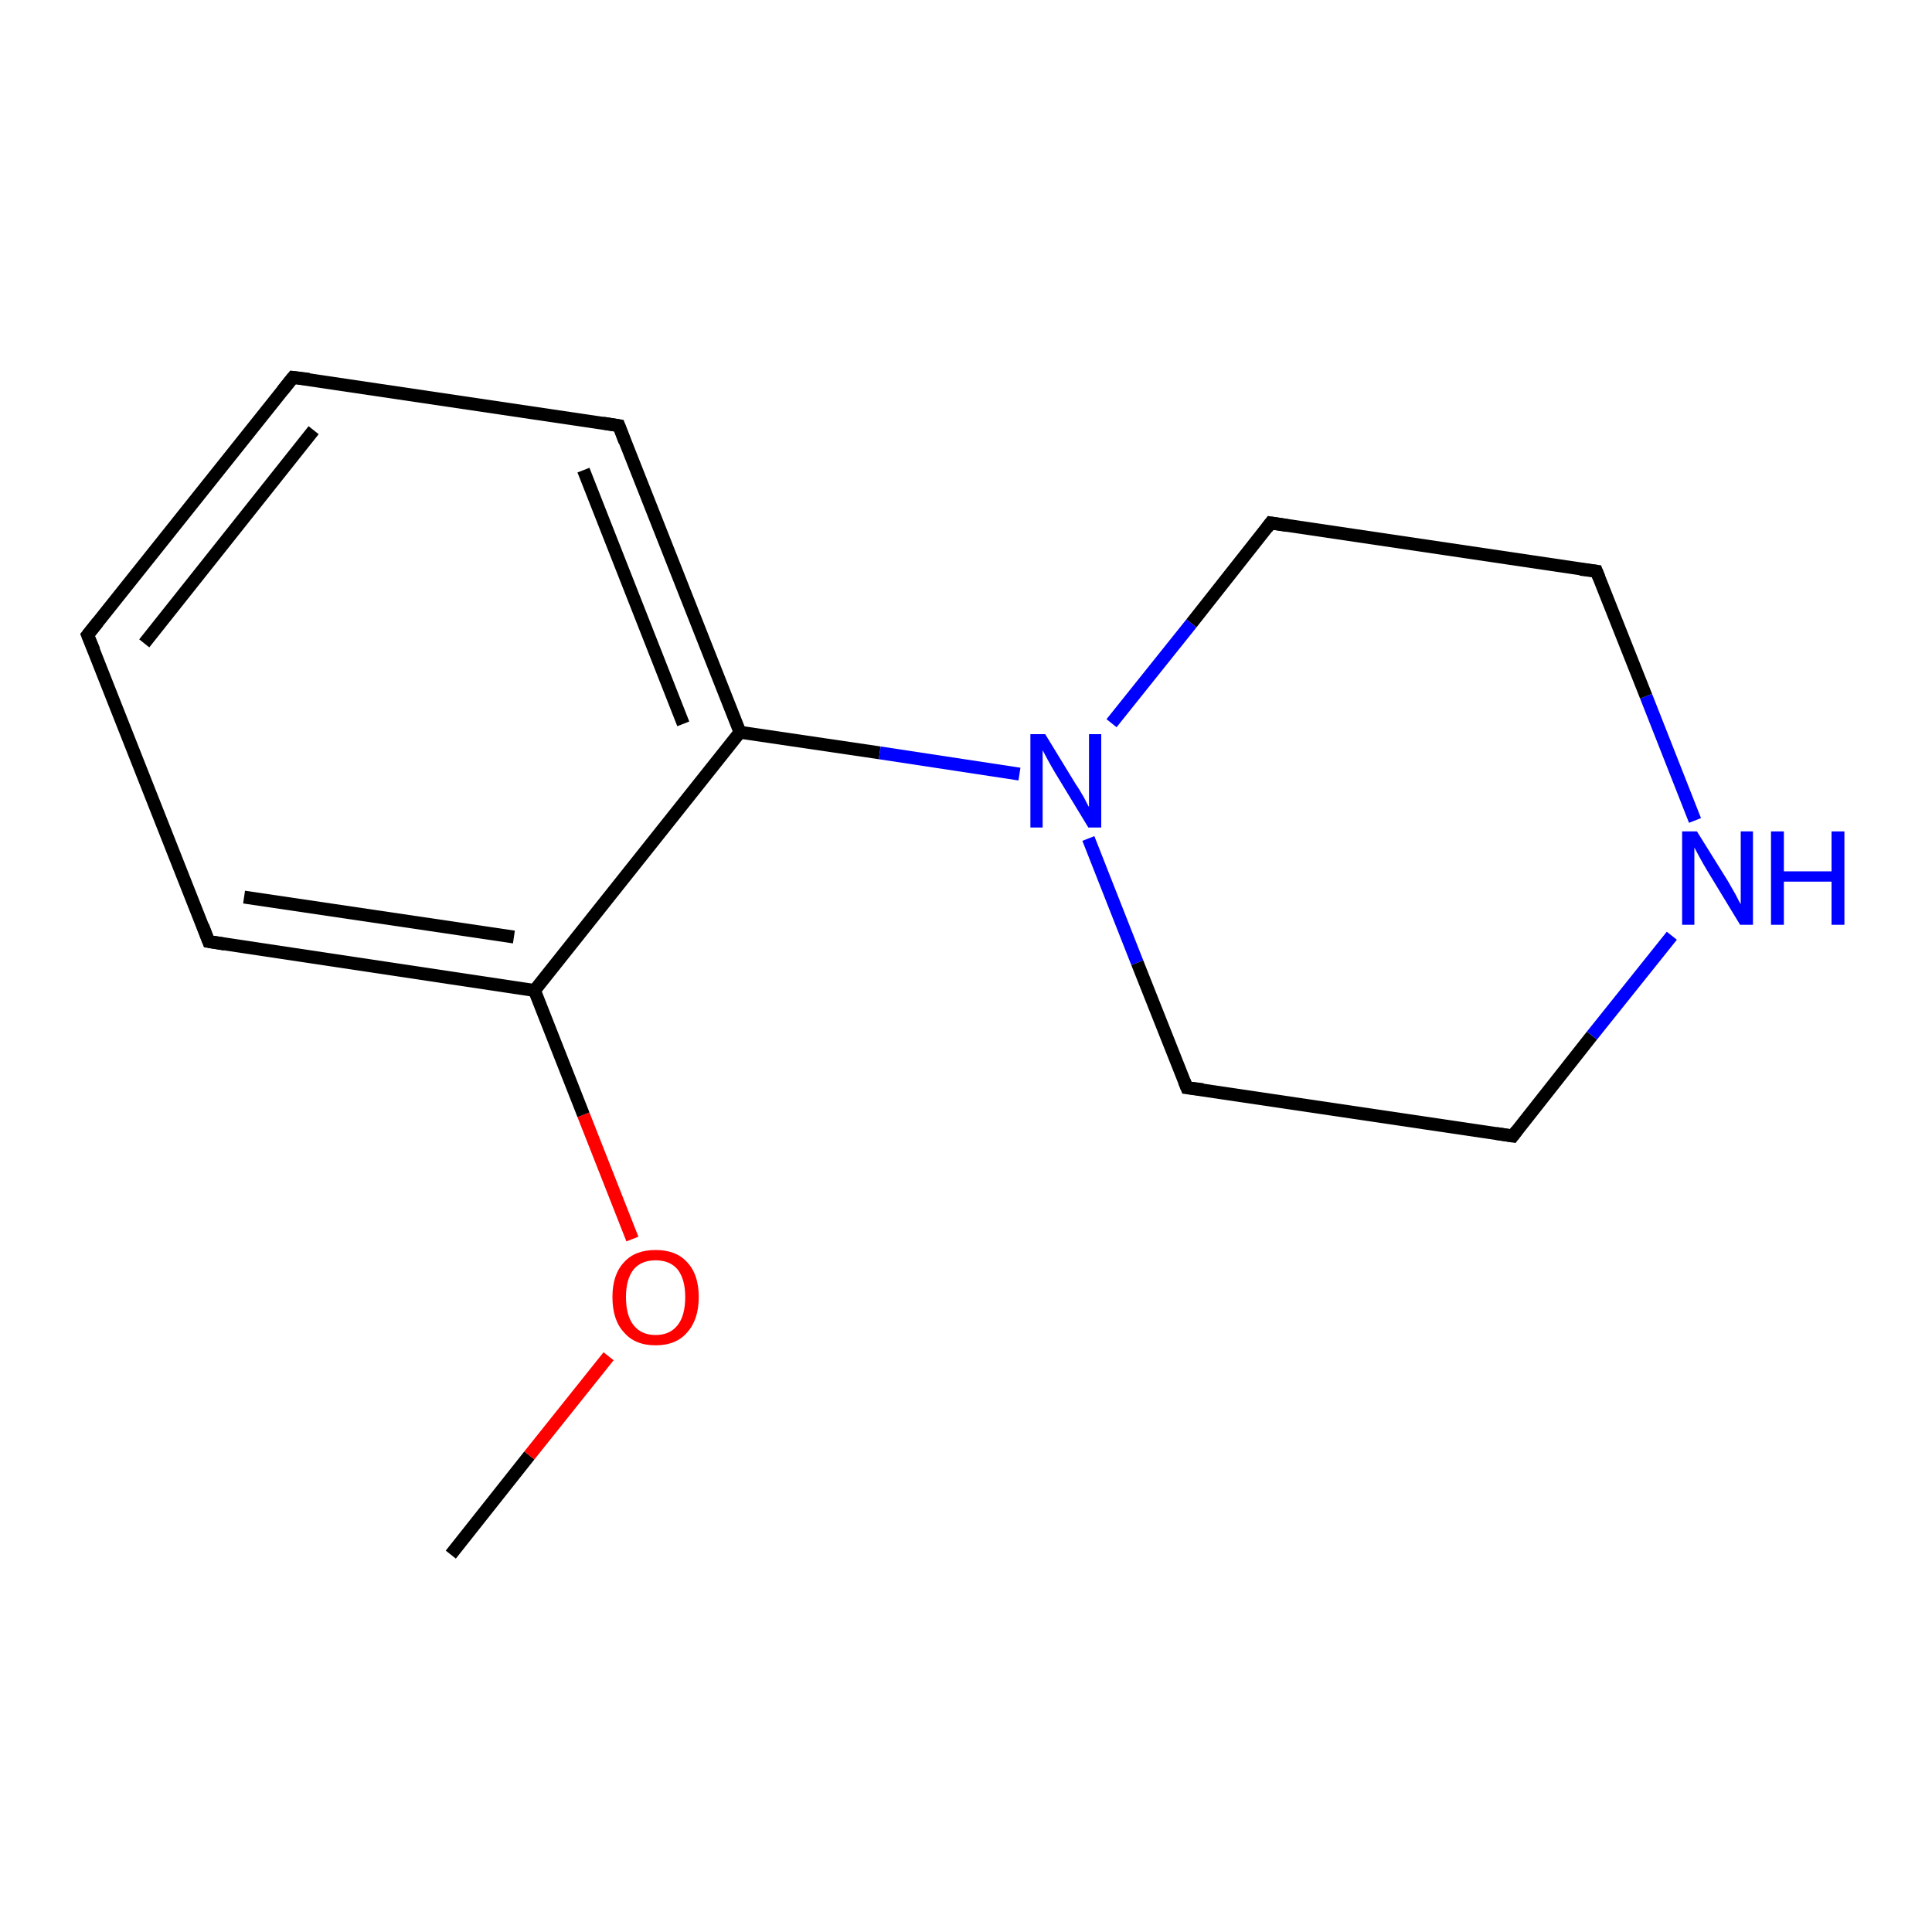 <?xml version='1.0' encoding='iso-8859-1'?>
<svg version='1.1' baseProfile='full'
              xmlns='http://www.w3.org/2000/svg'
                      xmlns:rdkit='http://www.rdkit.org/xml'
                      xmlns:xlink='http://www.w3.org/1999/xlink'
                  xml:space='preserve'
width='300px' height='300px' viewBox='0 0 300 300'>
<!-- END OF HEADER -->
<rect style='opacity:1.0;fill:#FFFFFF;stroke:none' width='300.0' height='300.0' x='0.0' y='0.0'> </rect>
<path class='bond-0 atom-0 atom-1' d='M 70.0,241.4 L 82.2,226.0' style='fill:none;fill-rule:evenodd;stroke:#000000;stroke-width:2.0px;stroke-linecap:butt;stroke-linejoin:miter;stroke-opacity:1' />
<path class='bond-0 atom-0 atom-1' d='M 82.2,226.0 L 94.5,210.6' style='fill:none;fill-rule:evenodd;stroke:#FF0000;stroke-width:2.0px;stroke-linecap:butt;stroke-linejoin:miter;stroke-opacity:1' />
<path class='bond-1 atom-1 atom-2' d='M 98.2,192.4 L 90.6,173.1' style='fill:none;fill-rule:evenodd;stroke:#FF0000;stroke-width:2.0px;stroke-linecap:butt;stroke-linejoin:miter;stroke-opacity:1' />
<path class='bond-1 atom-1 atom-2' d='M 90.6,173.1 L 83.0,153.8' style='fill:none;fill-rule:evenodd;stroke:#000000;stroke-width:2.0px;stroke-linecap:butt;stroke-linejoin:miter;stroke-opacity:1' />
<path class='bond-2 atom-2 atom-3' d='M 83.0,153.8 L 32.4,146.2' style='fill:none;fill-rule:evenodd;stroke:#000000;stroke-width:2.0px;stroke-linecap:butt;stroke-linejoin:miter;stroke-opacity:1' />
<path class='bond-2 atom-2 atom-3' d='M 79.8,145.5 L 37.9,139.3' style='fill:none;fill-rule:evenodd;stroke:#000000;stroke-width:2.0px;stroke-linecap:butt;stroke-linejoin:miter;stroke-opacity:1' />
<path class='bond-3 atom-3 atom-4' d='M 32.4,146.2 L 13.6,98.6' style='fill:none;fill-rule:evenodd;stroke:#000000;stroke-width:2.0px;stroke-linecap:butt;stroke-linejoin:miter;stroke-opacity:1' />
<path class='bond-4 atom-4 atom-5' d='M 13.6,98.6 L 45.5,58.6' style='fill:none;fill-rule:evenodd;stroke:#000000;stroke-width:2.0px;stroke-linecap:butt;stroke-linejoin:miter;stroke-opacity:1' />
<path class='bond-4 atom-4 atom-5' d='M 22.4,99.9 L 48.7,66.8' style='fill:none;fill-rule:evenodd;stroke:#000000;stroke-width:2.0px;stroke-linecap:butt;stroke-linejoin:miter;stroke-opacity:1' />
<path class='bond-5 atom-5 atom-6' d='M 45.5,58.6 L 96.1,66.1' style='fill:none;fill-rule:evenodd;stroke:#000000;stroke-width:2.0px;stroke-linecap:butt;stroke-linejoin:miter;stroke-opacity:1' />
<path class='bond-6 atom-6 atom-7' d='M 96.1,66.1 L 114.9,113.7' style='fill:none;fill-rule:evenodd;stroke:#000000;stroke-width:2.0px;stroke-linecap:butt;stroke-linejoin:miter;stroke-opacity:1' />
<path class='bond-6 atom-6 atom-7' d='M 90.6,73.0 L 106.1,112.4' style='fill:none;fill-rule:evenodd;stroke:#000000;stroke-width:2.0px;stroke-linecap:butt;stroke-linejoin:miter;stroke-opacity:1' />
<path class='bond-7 atom-7 atom-8' d='M 114.9,113.7 L 136.6,116.9' style='fill:none;fill-rule:evenodd;stroke:#000000;stroke-width:2.0px;stroke-linecap:butt;stroke-linejoin:miter;stroke-opacity:1' />
<path class='bond-7 atom-7 atom-8' d='M 136.6,116.9 L 158.3,120.2' style='fill:none;fill-rule:evenodd;stroke:#0000FF;stroke-width:2.0px;stroke-linecap:butt;stroke-linejoin:miter;stroke-opacity:1' />
<path class='bond-8 atom-8 atom-9' d='M 169.0,130.2 L 176.6,149.5' style='fill:none;fill-rule:evenodd;stroke:#0000FF;stroke-width:2.0px;stroke-linecap:butt;stroke-linejoin:miter;stroke-opacity:1' />
<path class='bond-8 atom-8 atom-9' d='M 176.6,149.5 L 184.3,168.9' style='fill:none;fill-rule:evenodd;stroke:#000000;stroke-width:2.0px;stroke-linecap:butt;stroke-linejoin:miter;stroke-opacity:1' />
<path class='bond-9 atom-9 atom-10' d='M 184.3,168.9 L 234.9,176.4' style='fill:none;fill-rule:evenodd;stroke:#000000;stroke-width:2.0px;stroke-linecap:butt;stroke-linejoin:miter;stroke-opacity:1' />
<path class='bond-10 atom-10 atom-11' d='M 234.9,176.4 L 247.2,160.8' style='fill:none;fill-rule:evenodd;stroke:#000000;stroke-width:2.0px;stroke-linecap:butt;stroke-linejoin:miter;stroke-opacity:1' />
<path class='bond-10 atom-10 atom-11' d='M 247.2,160.8 L 259.6,145.3' style='fill:none;fill-rule:evenodd;stroke:#0000FF;stroke-width:2.0px;stroke-linecap:butt;stroke-linejoin:miter;stroke-opacity:1' />
<path class='bond-11 atom-11 atom-12' d='M 263.2,127.4 L 255.6,108.1' style='fill:none;fill-rule:evenodd;stroke:#0000FF;stroke-width:2.0px;stroke-linecap:butt;stroke-linejoin:miter;stroke-opacity:1' />
<path class='bond-11 atom-11 atom-12' d='M 255.6,108.1 L 247.9,88.7' style='fill:none;fill-rule:evenodd;stroke:#000000;stroke-width:2.0px;stroke-linecap:butt;stroke-linejoin:miter;stroke-opacity:1' />
<path class='bond-12 atom-12 atom-13' d='M 247.9,88.7 L 197.3,81.2' style='fill:none;fill-rule:evenodd;stroke:#000000;stroke-width:2.0px;stroke-linecap:butt;stroke-linejoin:miter;stroke-opacity:1' />
<path class='bond-13 atom-7 atom-2' d='M 114.9,113.7 L 83.0,153.8' style='fill:none;fill-rule:evenodd;stroke:#000000;stroke-width:2.0px;stroke-linecap:butt;stroke-linejoin:miter;stroke-opacity:1' />
<path class='bond-14 atom-13 atom-8' d='M 197.3,81.2 L 185.0,96.8' style='fill:none;fill-rule:evenodd;stroke:#000000;stroke-width:2.0px;stroke-linecap:butt;stroke-linejoin:miter;stroke-opacity:1' />
<path class='bond-14 atom-13 atom-8' d='M 185.0,96.8 L 172.6,112.3' style='fill:none;fill-rule:evenodd;stroke:#0000FF;stroke-width:2.0px;stroke-linecap:butt;stroke-linejoin:miter;stroke-opacity:1' />
<path d='M 34.9,146.6 L 32.4,146.2 L 31.5,143.8' style='fill:none;stroke:#000000;stroke-width:2.0px;stroke-linecap:butt;stroke-linejoin:miter;stroke-opacity:1;' />
<path d='M 14.6,101.0 L 13.6,98.6 L 15.2,96.6' style='fill:none;stroke:#000000;stroke-width:2.0px;stroke-linecap:butt;stroke-linejoin:miter;stroke-opacity:1;' />
<path d='M 43.9,60.6 L 45.5,58.6 L 48.0,58.9' style='fill:none;stroke:#000000;stroke-width:2.0px;stroke-linecap:butt;stroke-linejoin:miter;stroke-opacity:1;' />
<path d='M 93.6,65.7 L 96.1,66.1 L 97.0,68.5' style='fill:none;stroke:#000000;stroke-width:2.0px;stroke-linecap:butt;stroke-linejoin:miter;stroke-opacity:1;' />
<path d='M 183.9,167.9 L 184.3,168.9 L 186.8,169.2' style='fill:none;stroke:#000000;stroke-width:2.0px;stroke-linecap:butt;stroke-linejoin:miter;stroke-opacity:1;' />
<path d='M 232.3,176.0 L 234.9,176.4 L 235.5,175.6' style='fill:none;stroke:#000000;stroke-width:2.0px;stroke-linecap:butt;stroke-linejoin:miter;stroke-opacity:1;' />
<path d='M 248.3,89.7 L 247.9,88.7 L 245.4,88.4' style='fill:none;stroke:#000000;stroke-width:2.0px;stroke-linecap:butt;stroke-linejoin:miter;stroke-opacity:1;' />
<path d='M 199.9,81.6 L 197.3,81.2 L 196.7,82.0' style='fill:none;stroke:#000000;stroke-width:2.0px;stroke-linecap:butt;stroke-linejoin:miter;stroke-opacity:1;' />
<path class='atom-1' d='M 95.1 201.4
Q 95.1 197.9, 96.9 196.0
Q 98.6 194.1, 101.8 194.1
Q 105.0 194.1, 106.7 196.0
Q 108.5 197.9, 108.5 201.4
Q 108.5 204.9, 106.7 206.9
Q 105.0 208.9, 101.8 208.9
Q 98.6 208.9, 96.9 206.9
Q 95.1 205.0, 95.1 201.4
M 101.8 207.3
Q 104.0 207.3, 105.2 205.8
Q 106.4 204.3, 106.4 201.4
Q 106.4 198.6, 105.2 197.1
Q 104.0 195.7, 101.8 195.7
Q 99.6 195.7, 98.4 197.1
Q 97.2 198.6, 97.2 201.4
Q 97.2 204.3, 98.4 205.8
Q 99.6 207.3, 101.8 207.3
' fill='#FF0000'/>
<path class='atom-8' d='M 162.3 114.0
L 167.0 121.7
Q 167.5 122.4, 168.3 123.8
Q 169.0 125.2, 169.1 125.3
L 169.1 114.0
L 171.0 114.0
L 171.0 128.5
L 169.0 128.5
L 163.9 120.1
Q 163.3 119.1, 162.7 118.0
Q 162.1 116.9, 161.9 116.5
L 161.9 128.5
L 160.0 128.5
L 160.0 114.0
L 162.3 114.0
' fill='#0000FF'/>
<path class='atom-11' d='M 263.5 129.1
L 268.3 136.8
Q 268.7 137.5, 269.5 138.9
Q 270.2 140.3, 270.3 140.4
L 270.3 129.1
L 272.2 129.1
L 272.2 143.6
L 270.2 143.6
L 265.1 135.2
Q 264.5 134.2, 263.9 133.1
Q 263.3 132.0, 263.1 131.6
L 263.1 143.6
L 261.2 143.6
L 261.2 129.1
L 263.5 129.1
' fill='#0000FF'/>
<path class='atom-11' d='M 275.0 129.1
L 277.0 129.1
L 277.0 135.3
L 284.4 135.3
L 284.4 129.1
L 286.4 129.1
L 286.4 143.6
L 284.4 143.6
L 284.4 136.9
L 277.0 136.9
L 277.0 143.6
L 275.0 143.6
L 275.0 129.1
' fill='#0000FF'/>
</svg>
